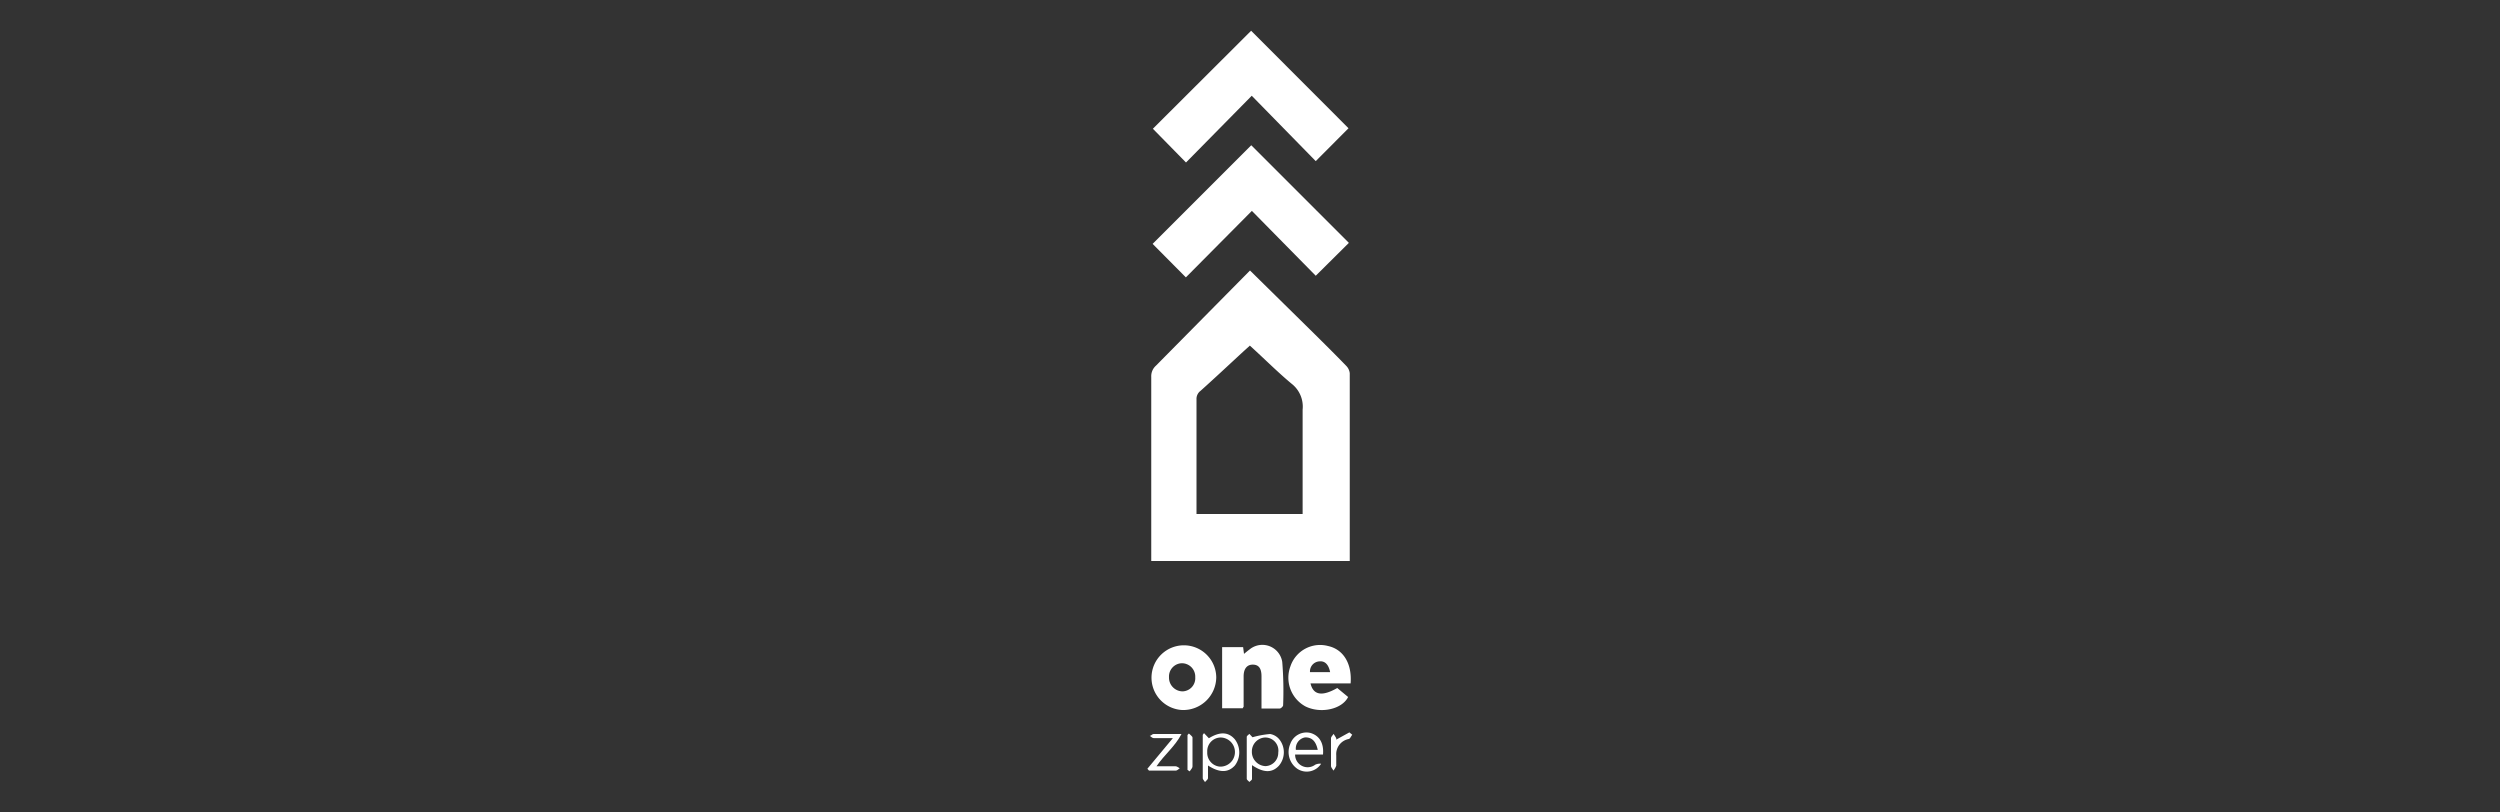 <svg id="Layer_1" data-name="Layer 1" xmlns="http://www.w3.org/2000/svg" viewBox="0 0 200 65"><rect x="0" y="0" width="200" height="65" fill="#333333" stroke="none"/><defs><style>.cls-1{fill:#fff;}</style></defs><title>logo-one-zipper-white</title><g id="_Group_" data-name="&lt;Group&gt;"><path id="_Compound_Path_" data-name="&lt;Compound Path&gt;" class="cls-1" d="M100,21.64l5,4.92c.91.9,1.81,1.79,2.69,2.7a1,1,0,0,1,.29.6q0,7.37,0,14.72c0,.09,0,.18,0,.3H92.1v-.56q0-7.08,0-14.17a1.13,1.13,0,0,1,.38-.9Zm0,6-.51.46c-1.15,1.06-2.29,2.13-3.45,3.17a.8.8,0,0,0-.32.68c0,2.89,0,5.77,0,8.66v.51h8.49v-.63c0-2.57,0-5.15,0-7.72a2.32,2.32,0,0,0-.88-2.07C102.21,29.77,101.15,28.7,100,27.66Z"/><path id="_Path_" data-name="&lt;Path&gt;" class="cls-1" d="M100.1,11.62l7.81,7.81-2.65,2.63-5.11-5.19-5.28,5.32-2.66-2.68Z"/><path id="_Path_2" data-name="&lt;Path&gt;" class="cls-1" d="M100.14,7.66,94.88,13l-2.65-2.7,7.86-7.84,7.79,7.8-2.62,2.63Z"/><path id="_Path_3" data-name="&lt;Path&gt;" class="cls-1" d="M99.42,56.66H97.77V51.77h1.68l.07.54c.17-.14.3-.25.44-.35a1.61,1.61,0,0,1,2.62,1,28.51,28.51,0,0,1,.07,3.46c0,.09-.17.25-.26.26-.47,0-1,0-1.47,0V54.11c0-.64-.22-.93-.68-.94s-.75.3-.75.94c0,.81,0,1.62,0,2.43C99.47,56.57,99.44,56.6,99.42,56.66Z"/><path id="_Compound_Path_2" data-name="&lt;Compound Path&gt;" class="cls-1" d="M97.3,54.17a2.64,2.64,0,0,1-2.74,2.63,2.59,2.59,0,1,1,2.74-2.63Zm-1.68,0a1.07,1.07,0,0,0-1.1-1.11,1.06,1.06,0,0,0-1,1.11,1.1,1.1,0,0,0,1.08,1.14A1.05,1.05,0,0,0,95.62,54.19Z"/><path id="_Compound_Path_3" data-name="&lt;Compound Path&gt;" class="cls-1" d="M108.05,54.67h-3.21c.22.95.94,1.06,2.14.37l.87.72c-.5,1-2.22,1.35-3.42.75a2.61,2.61,0,0,1-1.19-3.22,2.5,2.5,0,0,1,3-1.61C107.45,51.94,108.17,53.06,108.05,54.67Zm-1.64-.9c-.12-.61-.42-.91-.86-.86a.8.8,0,0,0-.75.86Z"/><path id="_Compound_Path_4" data-name="&lt;Compound Path&gt;" class="cls-1" d="M100.16,61.21c0,.42,0,.76,0,1.11,0,.08-.14.16-.21.24-.07-.08-.2-.17-.21-.25,0-1.12,0-2.24,0-3.36,0-.08.13-.16.21-.24l.25.27a7.45,7.45,0,0,1,1.41-.26,1.21,1.21,0,0,1,.76.46,1.66,1.66,0,0,1-.06,2.08C101.77,61.84,101.09,61.84,100.16,61.21Zm2.1-1A1.05,1.05,0,0,0,101.21,59a1.11,1.11,0,0,0-1.06,1.12,1.14,1.14,0,0,0,1.08,1.17A1.06,1.06,0,0,0,102.26,60.2Z"/><path id="_Compound_Path_5" data-name="&lt;Compound Path&gt;" class="cls-1" d="M96.32,58.65l.39.41c.87-.54,1.56-.52,2.08.09a1.73,1.73,0,0,1,0,2.09c-.53.58-1.22.6-2.15,0,0,.37,0,.69,0,1,0,.12-.16.22-.24.33-.06-.11-.18-.22-.18-.32,0-1.16,0-2.31,0-3.46Zm.26,1.51a1.11,1.11,0,0,0,1,1.17A1.15,1.15,0,0,0,97.68,59,1.09,1.09,0,0,0,96.58,60.16Z"/><path id="_Compound_Path_6" data-name="&lt;Compound Path&gt;" class="cls-1" d="M105.84,60.36h-2.23a1,1,0,0,0,1.6.82.86.86,0,0,1,.48-.08,1.37,1.37,0,0,1-1.88.42,1.63,1.63,0,0,1-.59-2,1.37,1.37,0,0,1,1.63-.88C105.55,58.85,105.92,59.45,105.84,60.36Zm-.42-.37c-.16-.74-.5-1-1-1a.9.9,0,0,0-.75,1Z"/><path id="_Path_4" data-name="&lt;Path&gt;" class="cls-1" d="M93.83,59.05c-.61,0-1.07,0-1.53,0-.11,0-.21-.11-.32-.18.1,0,.2-.15.3-.15h2.24c-.52,1-1.35,1.63-2,2.58.56,0,1,0,1.52,0,.12,0,.23.11.34.16-.1.07-.21.19-.32.19-.71,0-1.42,0-2.14,0l-.13-.15Z"/><path id="_Path_5" data-name="&lt;Path&gt;" class="cls-1" d="M108.18,58.78c-.1.12-.17.32-.28.34a1.23,1.23,0,0,0-1,1.3c0,.28,0,.56,0,.83a1.25,1.25,0,0,1-.23.4c-.06-.13-.19-.25-.19-.38,0-.74,0-1.47,0-2.21,0-.11.13-.23.21-.35.07.12.15.23.21.35a.82.82,0,0,1,0,.11l1.05-.58Z"/><path id="_Path_6" data-name="&lt;Path&gt;" class="cls-1" d="M95,61.59V58.8l.11-.12c.1.11.29.22.29.33q0,1.16,0,2.31c0,.13-.15.26-.23.39Z"/></g></svg>
